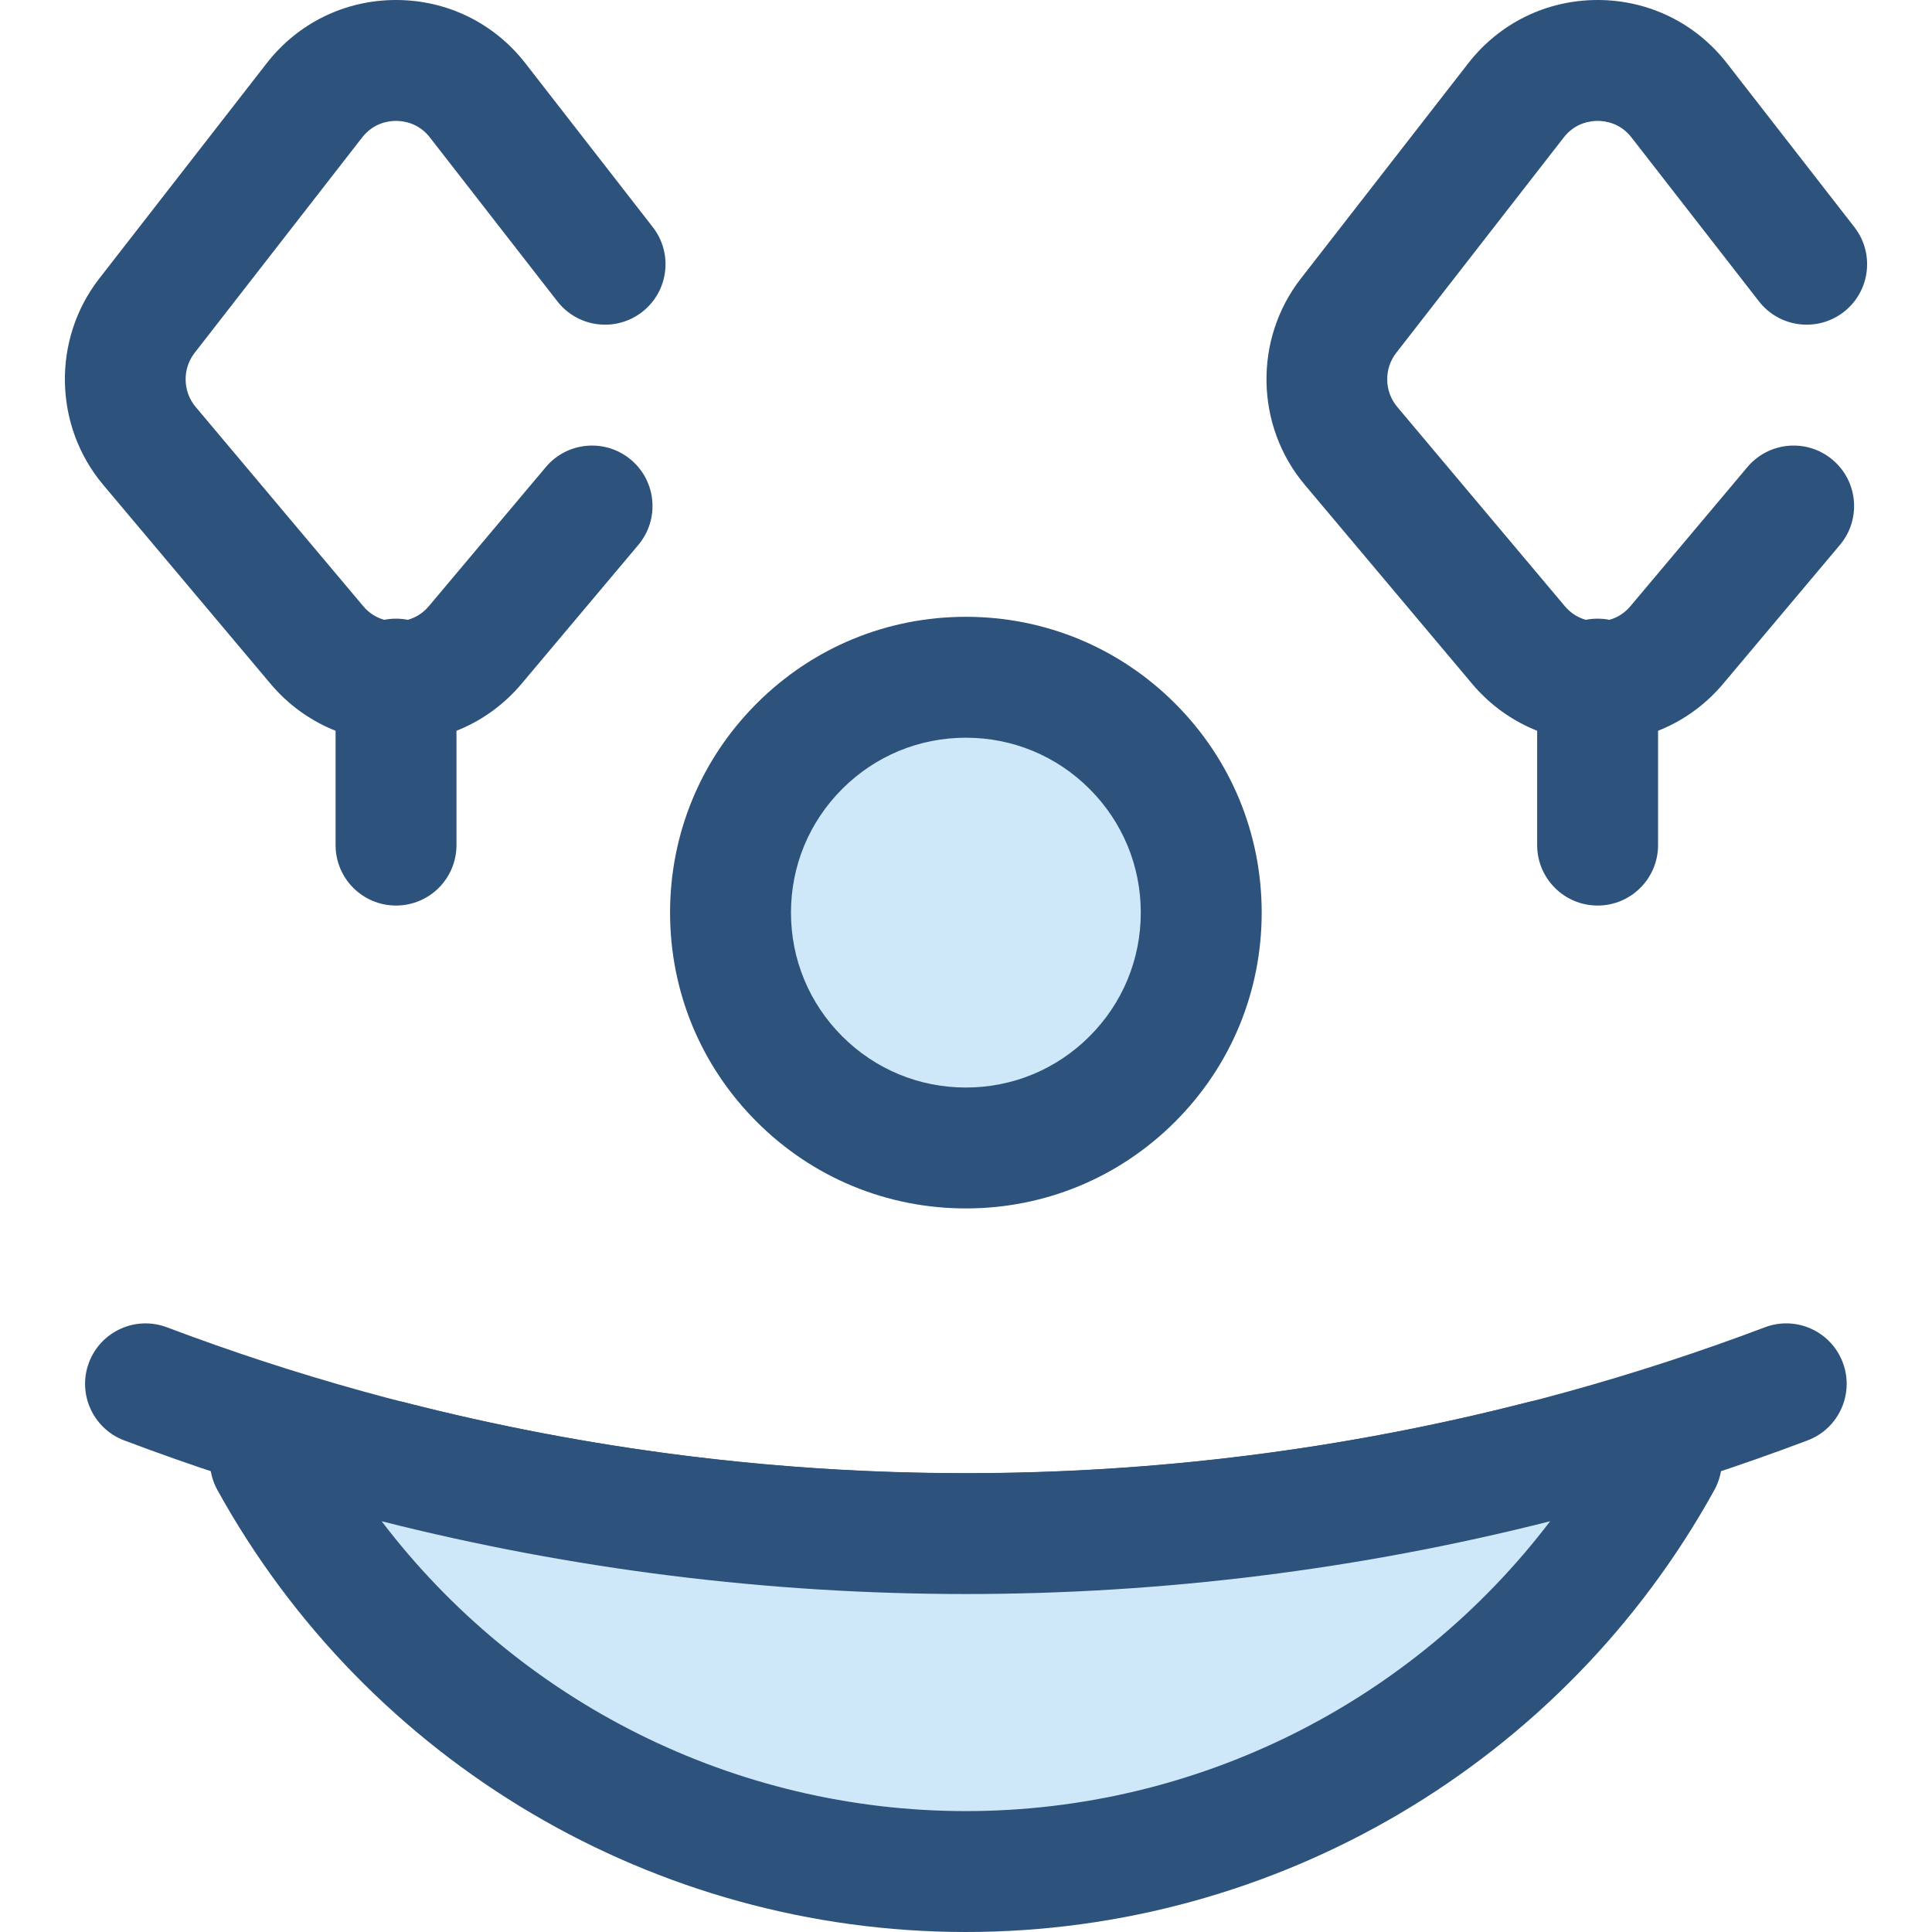 <?xml version="1.0" encoding="iso-8859-1"?>
<!-- Uploaded to: SVG Repo, www.svgrepo.com, Generator: SVG Repo Mixer Tools -->
<svg height="800px" width="800px" version="1.1" id="Layer_1" xmlns="http://www.w3.org/2000/svg" xmlns:xlink="http://www.w3.org/1999/xlink" 
	 viewBox="0 0 512 512" xml:space="preserve">
<circle style="fill:#CEE8FA;" cx="255.965" cy="241.851" r="62.373"/>
<g>
	<path style="fill:#2D527C;" d="M255.968,320.246c-20.94,0-40.625-8.156-55.432-22.961c-14.806-14.807-22.961-34.492-22.961-55.433
		c0-20.938,8.154-40.623,22.961-55.432c14.807-14.806,34.492-22.96,55.432-22.96s40.625,8.154,55.432,22.96
		c14.806,14.807,22.961,34.492,22.961,55.432s-8.154,40.625-22.961,55.433C296.593,312.09,276.908,320.246,255.968,320.246z
		 M255.968,195.501c-12.382,0-24.022,4.82-32.775,13.577c-8.755,8.755-13.577,20.395-13.577,32.775
		c0,12.382,4.822,24.022,13.577,32.777c8.755,8.756,20.395,13.578,32.775,13.578c12.38,0,24.022-4.822,32.775-13.578
		c8.755-8.755,13.577-20.393,13.577-32.777c0-12.38-4.822-24.02-13.577-32.775C279.99,200.322,268.349,195.501,255.968,195.501z"/>
	<path style="fill:#2D527C;" d="M255.968,422.483c-75.569,0-151.139-13.588-223.06-40.764c-8.277-3.127-12.451-12.372-9.324-20.648
		s12.369-12.447,20.648-9.324c136.539,51.592,286.929,51.592,423.47,0c8.277-3.129,17.521,1.046,20.648,9.324
		c3.127,8.276-1.046,17.521-9.324,20.648C407.108,408.893,331.537,422.483,255.968,422.483z"/>
</g>
<path style="fill:#CEE8FA;" d="M103.17,387.133H71.641C107.486,452.025,176.59,495.98,255.968,495.98
	c79.38,0,148.483-43.955,184.327-108.847h-31.53C308.534,412.844,203.403,412.844,103.17,387.133z"/>
<g>
	<path style="fill:#2D527C;" d="M255.968,512c-82.443,0-158.446-44.88-198.349-117.121c-2.741-4.963-2.654-11.004,0.226-15.887
		c2.88-4.883,8.127-7.879,13.796-7.879h31.53c1.342,0,2.68,0.168,3.981,0.501c48.582,12.462,98.652,18.78,148.818,18.78
		s100.234-6.317,148.818-18.78c1.301-0.333,2.638-0.501,3.981-0.501h31.53c5.669,0,10.916,2.996,13.796,7.879
		s2.967,10.924,0.226,15.887C414.414,467.12,338.411,512,255.968,512z M101.145,403.152c36.476,47.96,93.581,76.807,154.824,76.807
		s118.348-28.848,154.824-76.807h-0.016c-50.565,12.795-102.634,19.281-154.806,19.281s-104.241-6.486-154.806-19.281H101.145z"/>
	<path style="fill:#2D527C;" d="M104.951,196.717c-12.848,0-24.959-5.641-33.228-15.472l-44.399-52.79
		c-13.098-15.573-13.538-38.536-1.046-54.6l44.399-57.091C78.964,6.108,91.456,0,104.951,0c13.497,0,25.989,6.108,34.274,16.762
		l33.771,43.427c5.431,6.983,4.172,17.05-2.811,22.479c-6.981,5.431-17.048,4.173-22.481-2.811l-33.771-43.425
		c-2.972-3.821-6.903-4.391-8.982-4.391c-2.078,0-6.009,0.57-8.982,4.393l-44.397,57.09c-3.273,4.21-3.159,10.229,0.274,14.311
		l44.399,52.79c2.967,3.528,6.73,4.055,8.708,4.055c1.978,0,5.742-0.527,8.71-4.055l30.981-36.836
		c5.695-6.775,15.799-7.641,22.572-1.946c6.77,5.697,7.641,15.802,1.945,22.572l-30.976,36.833
		C129.91,191.076,117.799,196.717,104.951,196.717z"/>
	<path style="fill:#2D527C;" d="M104.951,239.98c-8.848,0-16.02-7.174-16.02-16.02v-43.987c0-8.846,7.172-16.02,16.02-16.02
		s16.02,7.174,16.02,16.02v43.987C120.971,232.807,113.799,239.98,104.951,239.98z"/>
	<path style="fill:#2D527C;" d="M423.384,196.717c-12.848,0-24.959-5.641-33.228-15.472l-44.399-52.79
		c-13.098-15.574-13.537-38.537-1.044-54.6l44.397-57.091C397.395,6.108,409.887,0,423.384,0c13.495,0,25.987,6.108,34.273,16.762
		l33.773,43.427c5.431,6.983,4.172,17.05-2.811,22.479c-6.983,5.429-17.05,4.173-22.481-2.811l-33.771-43.425
		c-2.972-3.821-6.903-4.391-8.981-4.391c-2.079,0-6.011,0.57-8.982,4.393l-44.397,57.09c-3.274,4.21-3.159,10.229,0.274,14.311
		l44.399,52.79c2.967,3.528,6.728,4.055,8.708,4.055c1.978,0,5.74-0.527,8.708-4.055l30.981-36.836
		c5.695-6.772,15.8-7.641,22.572-1.946c6.77,5.697,7.641,15.802,1.945,22.572l-30.976,36.833
		C448.343,191.076,436.232,196.717,423.384,196.717z"/>
	<path style="fill:#2D527C;" d="M423.384,239.98c-8.848,0-16.02-7.174-16.02-16.02v-43.987c0-8.846,7.172-16.02,16.02-16.02
		c8.848,0,16.02,7.174,16.02,16.02v43.987C439.403,232.807,432.231,239.98,423.384,239.98z"/>
</g>
</svg>